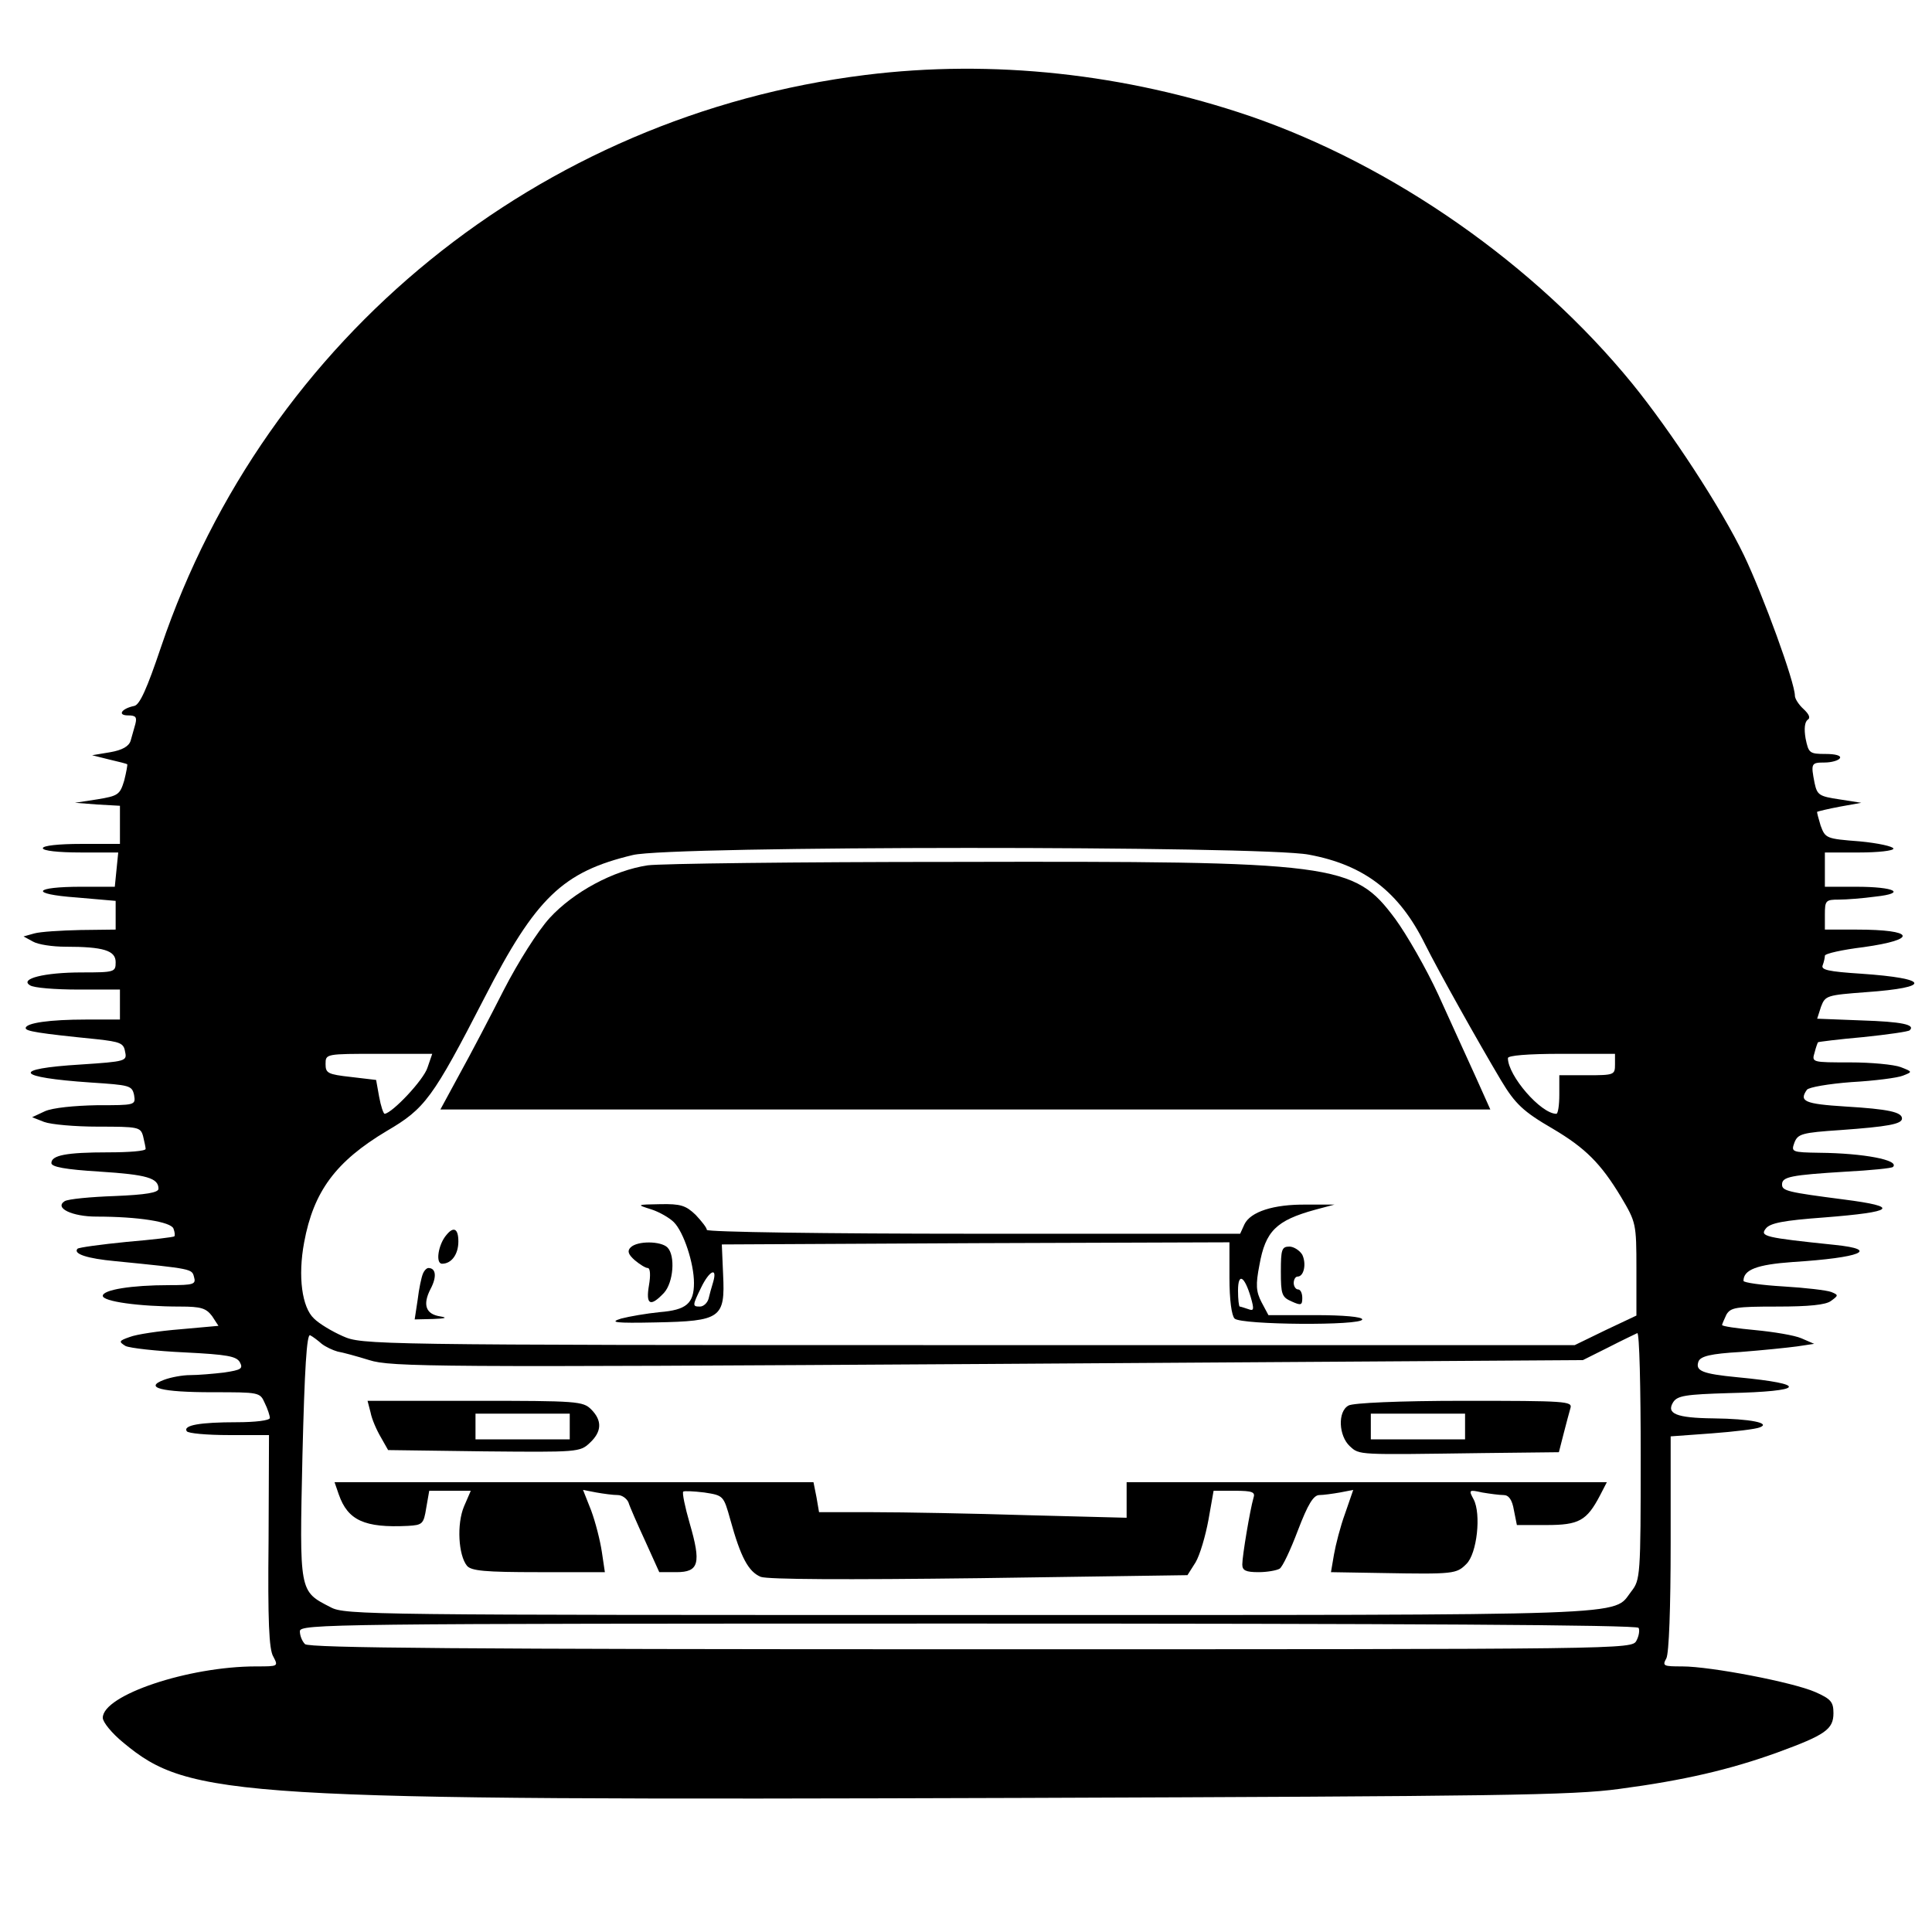 <?xml version="1.0" standalone="no"?>
<!DOCTYPE svg PUBLIC "-//W3C//DTD SVG 20010904//EN"
 "http://www.w3.org/TR/2001/REC-SVG-20010904/DTD/svg10.dtd">
<svg version="1.0" xmlns="http://www.w3.org/2000/svg"
 width="451pt" height="451pt" viewBox="0 0 451 451"
 preserveAspectRatio="xMidYMid meet">
<g transform="translate(0,451) scale(0.1,-0.1)"
fill="#000000" stroke="none">
<path d="M2020 4335 c-762 -95 -1399 -612 -1644 -1335 -33 -98 -50 -136 -63
-138 -29 -6 -40 -22 -14 -22 18 0 21 -4 17 -20 -3 -11 -8 -29 -11 -39 -4 -13
-19 -22 -48 -27 l-42 -7 40 -10 c22 -5 41 -10 42 -11 1 -1 -2 -18 -7 -38 -10
-33 -14 -36 -63 -44 l-52 -8 52 -4 53 -3 0 -45 0 -44 -90 0 c-53 0 -90 -4 -90
-10 0 -6 36 -10 88 -10 l88 0 -4 -40 -4 -40 -77 0 c-114 0 -123 -17 -13 -25
l92 -8 0 -33 0 -34 -82 -1 c-46 -1 -94 -4 -108 -8 l-25 -7 22 -12 c12 -7 46
-12 76 -12 89 0 117 -9 117 -36 0 -23 -2 -24 -79 -24 -88 0 -146 -15 -121 -30
8 -6 59 -10 113 -10 l97 0 0 -35 0 -35 -79 0 c-85 0 -141 -8 -141 -20 0 -7 27
-12 167 -26 53 -6 62 -9 65 -29 5 -22 2 -23 -104 -30 -164 -10 -153 -30 24
-42 91 -6 96 -7 101 -29 4 -24 3 -24 -87 -24 -53 -1 -103 -6 -121 -14 l-30
-14 28 -11 c16 -6 72 -11 126 -11 94 0 99 -1 105 -22 3 -13 6 -26 6 -30 0 -5
-39 -8 -87 -8 -99 0 -133 -7 -133 -25 0 -9 32 -15 113 -20 110 -7 137 -15 137
-40 0 -9 -29 -14 -102 -17 -57 -2 -109 -7 -117 -12 -25 -16 18 -36 74 -36 97
0 174 -12 180 -28 3 -8 4 -16 2 -18 -1 -2 -52 -8 -111 -13 -60 -6 -112 -13
-115 -16 -11 -12 23 -23 88 -29 181 -18 179 -18 184 -37 5 -17 -1 -19 -58 -19
-89 0 -155 -11 -155 -25 0 -13 84 -25 181 -25 49 0 60 -4 74 -22 l15 -23 -89
-8 c-50 -4 -103 -12 -118 -18 -26 -9 -26 -11 -10 -21 10 -5 73 -12 138 -15
100 -5 121 -9 129 -23 8 -15 3 -18 -37 -24 -25 -3 -61 -6 -79 -6 -18 0 -45 -5
-61 -11 -48 -18 -7 -29 113 -29 109 0 111 0 122 -25 7 -14 12 -30 12 -35 0 -6
-35 -10 -77 -10 -86 0 -126 -7 -117 -21 3 -5 47 -9 99 -9 l93 0 -1 -247 c-2
-186 1 -254 11 -270 12 -23 12 -23 -40 -23 -158 0 -358 -67 -358 -120 0 -10
21 -36 48 -58 155 -129 259 -135 2097 -129 1111 4 1286 6 1395 21 151 20 258
45 369 85 112 41 131 54 131 92 0 26 -6 33 -42 49 -52 23 -245 60 -311 60 -44
0 -47 1 -37 19 6 12 10 116 10 269 l0 249 96 7 c53 4 103 10 112 14 27 10 -22
20 -108 21 -87 1 -111 11 -94 38 10 15 29 18 130 21 178 4 188 21 20 37 -83 8
-99 15 -91 37 5 12 28 18 98 22 51 4 110 10 132 13 l40 6 -30 13 c-16 7 -65
15 -107 19 -43 4 -78 9 -78 12 0 2 5 13 10 24 10 17 22 19 118 19 75 0 114 4
126 13 18 13 18 14 1 21 -10 4 -61 10 -112 13 -51 3 -93 9 -93 13 0 26 31 38
115 44 159 10 205 29 98 40 -164 17 -175 20 -161 38 10 13 41 19 136 26 166
13 179 25 46 42 -131 17 -144 20 -144 35 0 18 20 22 150 30 57 3 107 8 109 11
16 16 -69 32 -171 33 -66 1 -67 2 -59 24 8 20 17 23 107 29 111 8 144 14 144
27 0 15 -32 22 -132 28 -95 6 -109 12 -90 39 4 6 51 14 104 18 54 3 108 10
120 15 23 9 23 9 -5 20 -16 6 -69 11 -118 11 -89 0 -90 0 -83 23 3 12 7 23 8
24 1 1 48 7 105 12 58 6 107 13 109 16 14 13 -18 20 -113 23 l-103 4 9 28 c10
26 13 27 106 34 154 11 148 32 -12 43 -77 5 -95 9 -90 20 3 8 5 18 5 22 0 5
41 14 90 20 129 18 120 41 -16 41 l-74 0 0 35 c0 33 2 35 33 35 17 0 56 3 85
7 74 8 46 23 -45 23 l-73 0 0 40 0 40 80 0 c44 0 80 4 80 9 0 5 -36 13 -79 17
-78 6 -80 7 -91 37 -5 17 -9 31 -8 32 2 1 26 7 53 12 l50 9 -51 8 c-47 7 -52
10 -58 38 -9 46 -8 48 23 48 17 0 33 5 36 10 4 6 -10 10 -33 10 -38 0 -40 2
-47 36 -4 23 -2 39 5 44 7 4 3 13 -10 25 -11 10 -20 24 -20 31 0 31 -74 234
-119 328 -53 110 -170 289 -261 401 -227 278 -558 509 -892 624 -291 99 -601
133 -898 96z m1035 -1820 c130 -24 211 -87 271 -208 33 -66 125 -230 178 -319
33 -55 52 -73 121 -113 76 -45 112 -81 159 -159 35 -59 36 -62 36 -168 l0
-109 -72 -34 -72 -35 -1416 0 c-1403 0 -1415 1 -1460 21 -25 11 -55 29 -67 41
-28 26 -38 98 -23 178 22 119 74 189 193 260 89 52 107 76 228 311 120 234
183 294 346 333 88 22 1468 22 1578 1z m-2057 -497 c-9 -29 -82 -106 -100
-108 -3 0 -9 18 -13 40 l-7 39 -59 7 c-54 6 -59 9 -59 30 0 24 0 24 124 24
l125 0 -11 -32z m2772 7 c0 -24 -2 -25 -65 -25 l-65 0 0 -45 c0 -25 -3 -45 -7
-45 -36 0 -113 89 -113 130 0 6 45 10 125 10 l125 0 0 -25z m-3019 -652 c9 -7
26 -15 37 -18 12 -2 45 -11 74 -20 50 -16 154 -17 1443 -9 l1390 9 60 30 c33
17 63 31 67 33 5 2 8 -127 8 -286 0 -282 -1 -290 -22 -317 -45 -58 38 -55
-1544 -55 -1395 0 -1459 0 -1492 18 -74 38 -73 33 -66 354 5 203 10 285 18
281 6 -3 18 -12 27 -20z m3074 -663 c3 -5 1 -19 -5 -30 -11 -20 -16 -20 -1553
-20 -1187 0 -1546 3 -1555 12 -7 7 -12 20 -12 30 0 17 64 18 1559 18 1007 0
1562 -3 1566 -10z"/>
<path d="M1512 2490 c-80 -12 -173 -62 -229 -123 -28 -31 -73 -102 -107 -168
-32 -63 -78 -151 -103 -196 l-45 -83 1226 0 1225 0 -35 78 c-19 42 -58 127
-86 189 -28 61 -74 141 -101 178 -97 130 -134 135 -1032 133 -363 0 -684 -4
-713 -8z"/>
<path d="M1520 1687 c19 -6 43 -20 53 -30 23 -23 47 -96 47 -142 0 -48 -18
-63 -80 -68 -30 -3 -71 -10 -90 -15 -29 -9 -14 -11 81 -9 152 3 162 10 157
112 l-3 70 593 3 592 2 0 -83 c0 -51 5 -88 12 -95 15 -15 298 -17 298 -2 0 6
-43 10 -110 10 l-109 0 -16 30 c-13 25 -14 41 -5 87 14 79 39 104 130 129 l45
12 -65 0 c-78 1 -131 -17 -145 -46 l-10 -22 -622 0 c-343 0 -623 4 -623 9 0 5
-12 20 -26 35 -23 22 -35 26 -83 25 -55 -1 -56 -1 -21 -12z m145 -169 c-4 -13
-9 -31 -11 -40 -3 -10 -12 -18 -20 -18 -18 0 -18 2 3 45 19 39 38 48 28 13z
m1255 -37 c8 -28 7 -32 -6 -27 -9 3 -18 6 -20 6 -2 0 -4 17 -4 37 0 43 15 35
30 -16z"/>
<path d="M1042 1627 c-19 -22 -26 -67 -10 -67 22 0 38 22 38 52 0 30 -11 36
-28 15z"/>
<path d="M1472 1598 c-8 -8 -6 -16 10 -30 12 -10 25 -18 30 -18 6 0 7 -17 3
-40 -8 -46 3 -52 35 -18 22 24 27 87 8 106 -15 15 -70 16 -86 0z"/>
<path d="M2990 1542 c0 -53 2 -60 25 -70 22 -10 25 -9 25 8 0 11 -4 20 -10 20
-5 0 -10 7 -10 15 0 8 4 15 9 15 15 0 21 30 11 51 -6 10 -20 19 -30 19 -18 0
-20 -7 -20 -58z"/>
<path d="M987 1536 c-3 -7 -9 -34 -12 -60 l-7 -46 43 1 c28 1 35 3 17 6 -34 5
-42 27 -23 64 15 28 13 49 -5 49 -4 0 -10 -6 -13 -14z"/>
<path d="M865 1213 c3 -16 14 -41 24 -58 l17 -30 224 -3 c218 -2 224 -2 247
20 28 26 29 52 3 78 -19 19 -33 20 -271 20 l-251 0 7 -27z m465 -33 l0 -30
-110 0 -110 0 0 30 0 30 110 0 110 0 0 -30z"/>
<path d="M3148 1229 c-26 -14 -23 -71 3 -95 23 -21 16 -20 311 -16 l177 2 11
43 c6 23 13 50 16 60 5 16 -11 17 -248 17 -153 0 -260 -5 -270 -11z m272 -49
l0 -30 -110 0 -110 0 0 30 0 30 110 0 110 0 0 -30z"/>
<path d="M791 1021 c21 -60 60 -78 161 -73 34 2 37 4 43 42 l7 40 48 0 49 0
-16 -37 c-17 -41 -13 -113 7 -138 10 -12 42 -15 167 -15 l155 0 -7 47 c-4 27
-15 70 -25 97 l-19 48 31 -6 c17 -3 39 -6 50 -6 10 0 21 -8 25 -17 3 -10 21
-51 39 -90 l33 -73 40 0 c53 0 58 21 31 114 -11 38 -18 72 -15 74 2 2 24 1 49
-2 45 -7 45 -7 61 -64 24 -87 42 -121 71 -133 18 -6 193 -7 512 -3 l484 7 19
30 c10 17 23 61 30 99 l12 68 49 0 c42 0 49 -3 44 -17 -8 -28 -26 -135 -26
-155 0 -14 8 -18 38 -18 20 0 42 4 49 8 7 4 26 45 43 90 23 60 36 82 50 82 9
0 31 3 48 6 l31 6 -19 -55 c-11 -30 -22 -73 -26 -96 l-7 -41 119 -2 c168 -3
174 -2 197 21 25 24 35 117 17 151 -12 22 -11 23 20 16 18 -3 40 -6 50 -6 12
0 20 -11 24 -35 l7 -35 69 0 c76 0 94 10 125 69 l16 31 -561 0 -560 0 0 -42 0
-41 -232 6 c-128 4 -290 7 -359 7 l-127 0 -6 35 -7 35 -559 0 -559 0 10 -29z"/>
</g>
</svg>
